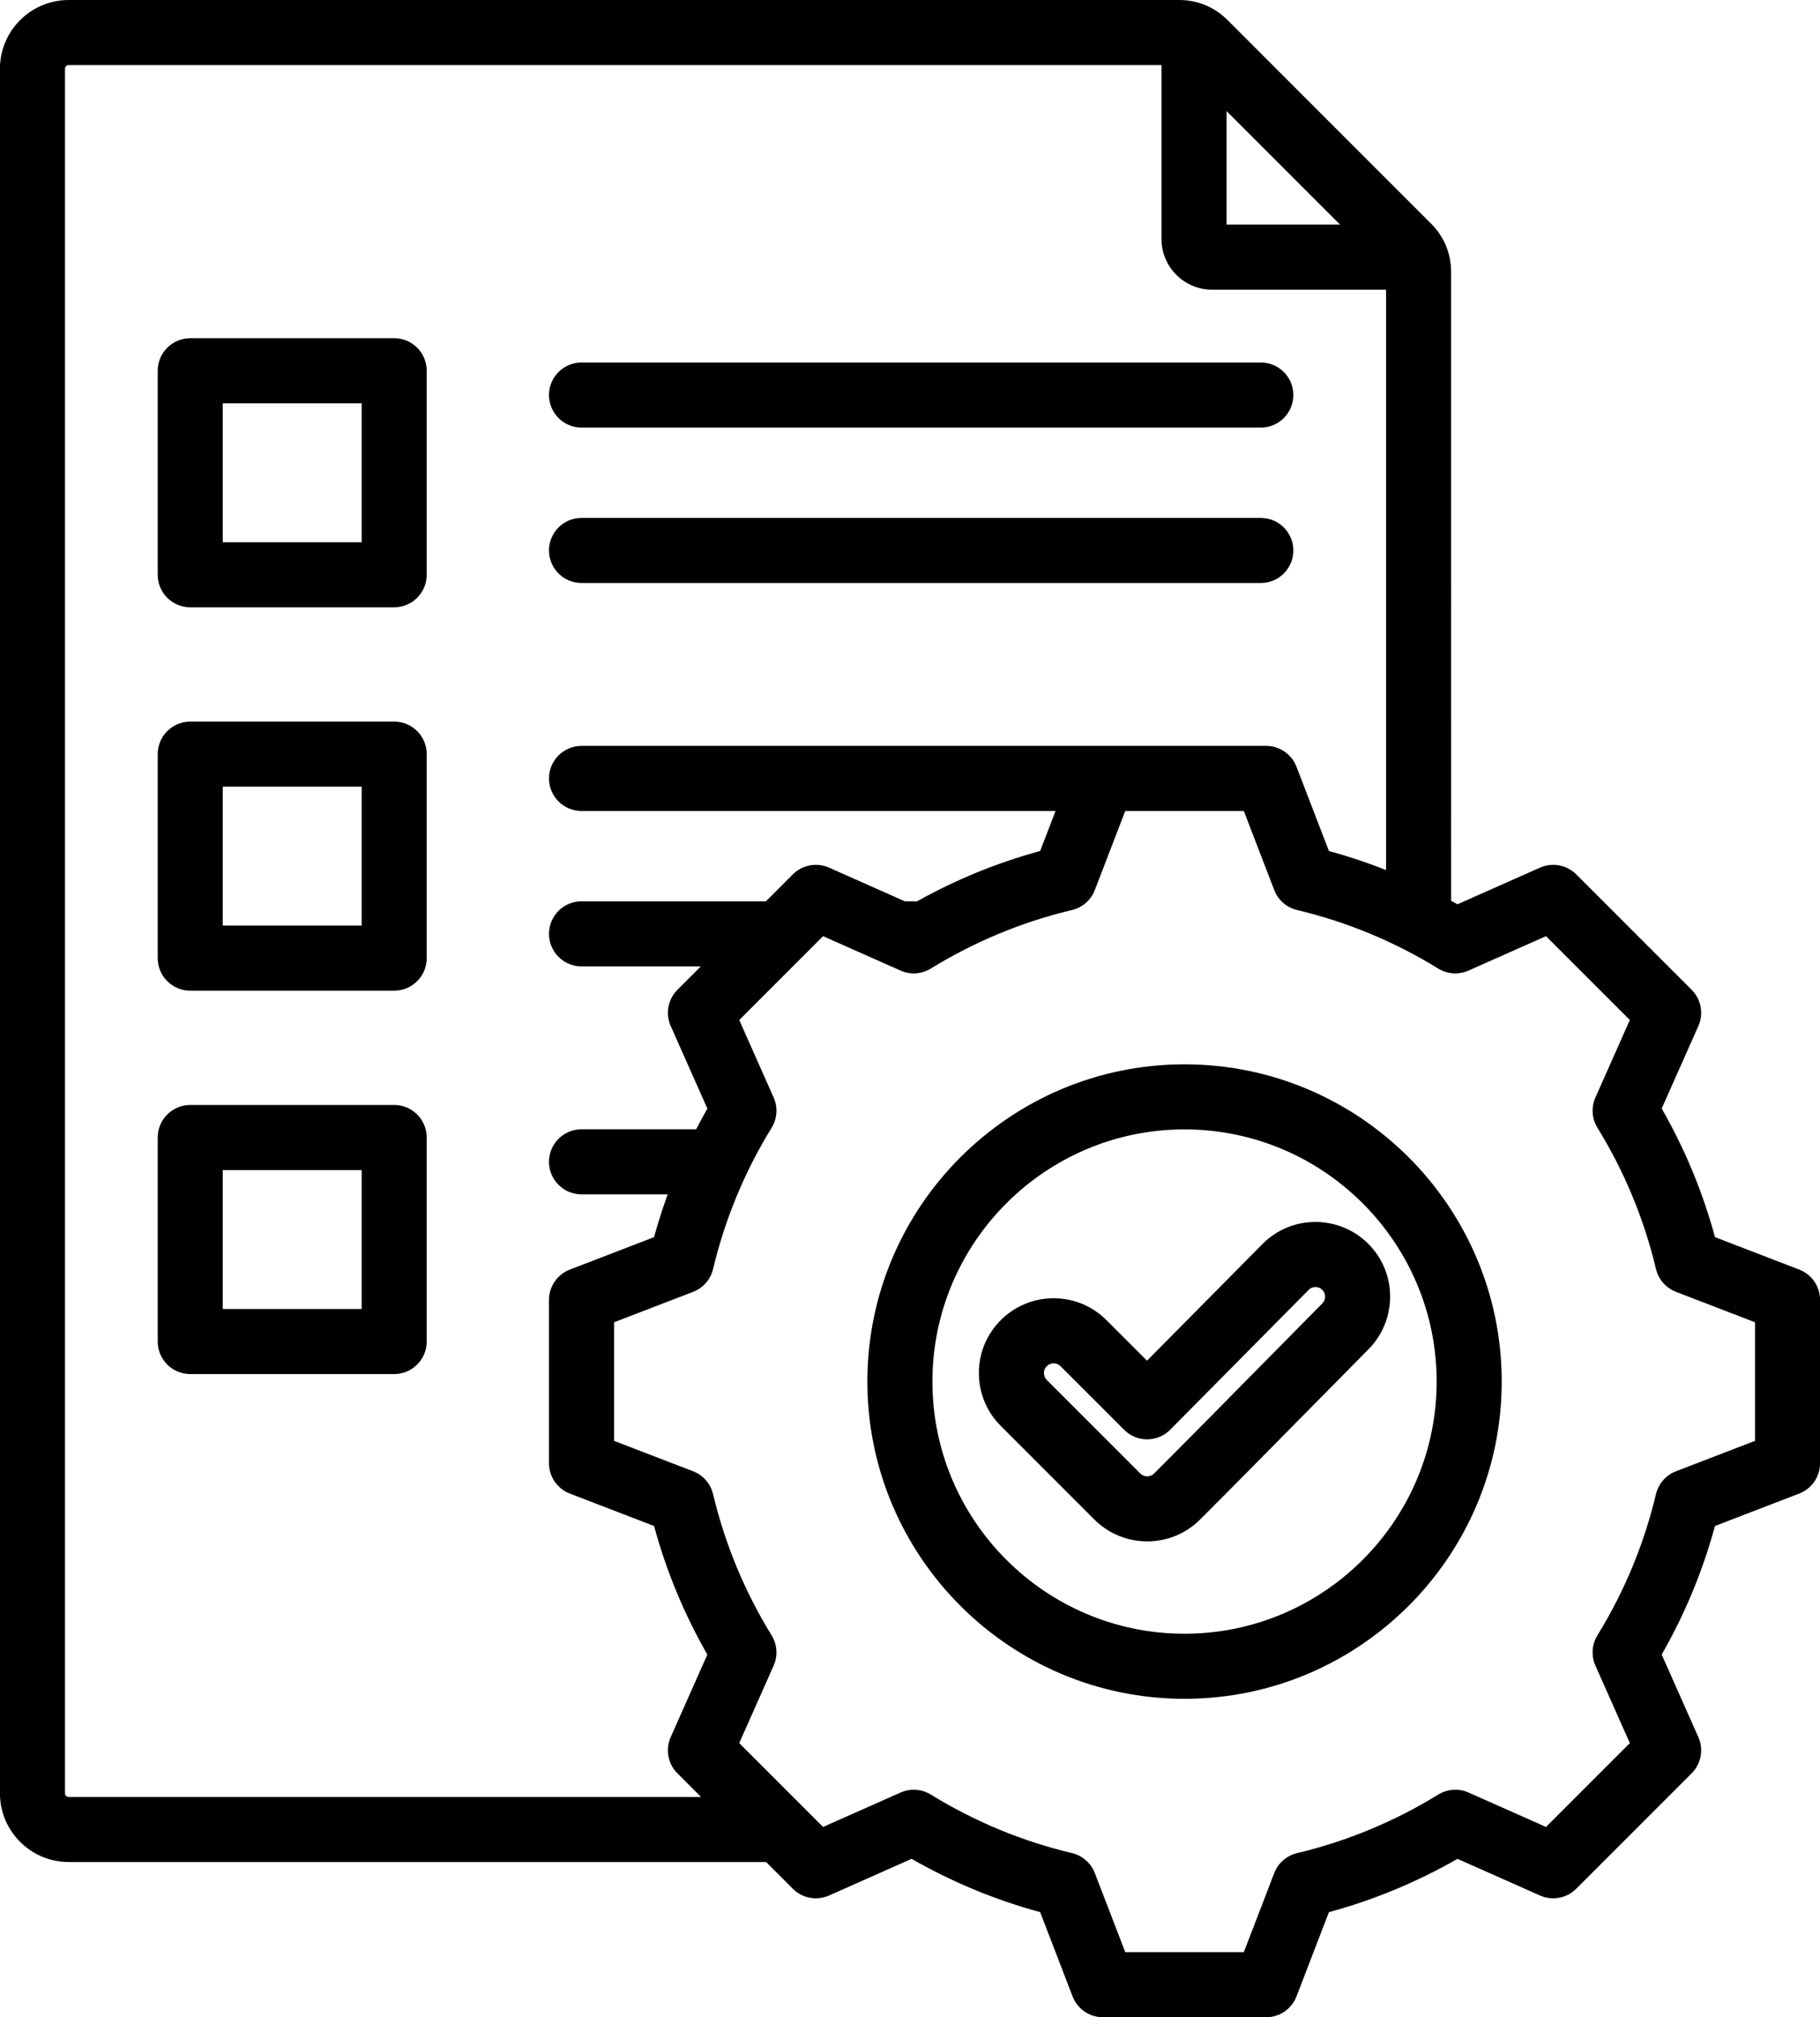 <?xml version="1.0" encoding="UTF-8"?>
<!DOCTYPE svg PUBLIC '-//W3C//DTD SVG 1.0//EN'
          'http://www.w3.org/TR/2001/REC-SVG-20010904/DTD/svg10.dtd'>
<svg height="496.0" preserveAspectRatio="xMidYMid meet" version="1.0" viewBox="32.2 8.0 447.6 496.0" width="447.6" xmlns="http://www.w3.org/2000/svg" xmlns:xlink="http://www.w3.org/1999/xlink" zoomAndPan="magnify"
><g id="change1_1"
  ><path d="M129.145,91.16h-50.16c-4.418,0-8,3.582-8,8v50.16c0,4.418,3.582,8,8,8h50.16c4.418,0,8-3.582,8-8V99.16 C137.145,94.742,133.562,91.16,129.145,91.16z M121.145,141.32h-34.16v-34.16h34.16V141.32z M167.217,105.133c0-4.418,3.582-8,8-8 H342.28c4.418,0,8,3.582,8,8s-3.582,8-8,8H175.217C170.799,113.133,167.217,109.552,167.217,105.133z M167.217,143.347 c0-4.418,3.582-8,8-8H342.28c4.418,0,8,3.582,8,8s-3.582,8-8,8H175.217C170.799,151.347,167.217,147.766,167.217,143.347z M129.145,185.427h-50.16c-4.418,0-8,3.582-8,8v50.16c0,4.418,3.582,8,8,8h50.16c4.418,0,8-3.582,8-8v-50.16 C137.145,189.009,133.562,185.427,129.145,185.427z M121.145,235.587h-34.16v-34.16h34.16V235.587z M129.145,279.694h-50.16 c-4.418,0-8,3.582-8,8v50.161c0,4.418,3.582,8,8,8h50.16c4.418,0,8-3.582,8-8v-50.161 C137.145,283.275,133.562,279.694,129.145,279.694z M121.145,329.854h-34.16v-34.161h34.16V329.854z M474.691,320.164l-20.714-7.973 c-3.003-11.058-7.399-21.663-13.108-31.621l9.016-20.296c1.343-3.025,0.686-6.564-1.655-8.904l-28.385-28.383 c-2.34-2.34-5.878-2.997-8.903-1.654l-20.304,9.018c-0.515-0.295-1.039-0.572-1.557-0.86V74.921c0-4.582-1.712-8.716-4.951-11.955 l-50.015-50.014C330.875,9.712,326.741,8,322.159,8H49.091c-9.323,0-16.908,7.585-16.908,16.908v424.02 c0,9.323,7.585,16.908,16.908,16.908H220.61l6.578,6.578c2.341,2.34,5.878,2.998,8.904,1.655l20.305-9.018 c9.957,5.708,20.557,10.103,31.61,13.106l7.975,20.718c1.188,3.089,4.156,5.126,7.466,5.126h40.14c3.31,0,6.277-2.038,7.466-5.126 l7.973-20.712c11.058-3.003,21.662-7.4,31.621-13.109l20.296,9.015c3.022,1.344,6.564,0.687,8.904-1.654l28.384-28.384 c2.34-2.34,2.997-5.879,1.654-8.904l-9.019-20.305c5.708-9.958,10.104-20.559,13.105-31.61l20.72-7.975 c3.088-1.188,5.126-4.156,5.126-7.466v-40.14C479.817,324.32,477.779,321.353,474.691,320.164z M361.768,63.232H333.85V35.314 L361.768,63.232z M49.091,449.835c-0.492,0-0.908-0.416-0.908-0.908V24.908c0-0.483,0.425-0.908,0.908-0.908H317.85v42.778 c0,6.867,5.587,12.454,12.453,12.454h42.778v142.695c-4.592-1.811-9.277-3.385-14.054-4.682l-7.975-20.718 c-1.188-3.089-4.156-5.126-7.466-5.126h-1.297c-0.003,0-0.007,0-0.01,0H175.217c-4.418,0-8,3.582-8,8s3.582,8,8,8h116.579 l-3.79,9.845c-10.563,2.87-20.706,7.025-30.277,12.369h-2.991l-18.646-8.281c-3.026-1.345-6.563-0.686-8.904,1.654l-6.627,6.627 h-45.344c-4.418,0-8,3.582-8,8s3.582,8,8,8h29.344l-5.757,5.757c-2.34,2.34-2.997,5.879-1.654,8.904l9.017,20.302 c-0.961,1.677-1.871,3.378-2.758,5.09h-28.192c-4.418,0-8,3.582-8,8s3.582,8,8,8h21.188c-1.252,3.458-2.379,6.964-3.346,10.523 l-20.717,7.975c-3.088,1.189-5.126,4.156-5.126,7.466v40.14c0,3.31,2.038,6.277,5.126,7.466l20.713,7.973 c3.005,11.061,7.4,21.664,13.108,31.62l-9.015,20.296c-1.343,3.024-0.686,6.564,1.654,8.904l5.806,5.806H49.091z M463.817,362.277 l-19.45,7.486c-2.462,0.947-4.298,3.047-4.908,5.614c-2.92,12.266-7.763,23.947-14.395,34.718c-1.383,2.247-1.569,5.031-0.499,7.441 l8.467,19.062l-20.615,20.616l-19.055-8.463c-2.409-1.071-5.194-0.885-7.442,0.499c-10.77,6.632-22.454,11.477-34.728,14.397 c-2.566,0.611-4.667,2.447-5.614,4.909L338.094,488H308.94l-7.486-19.449c-0.947-2.462-3.048-4.298-5.614-4.909 c-12.269-2.919-23.949-7.762-34.717-14.394c-2.248-1.384-5.033-1.569-7.442-0.5l-19.063,8.466L214.002,436.6l8.463-19.055 c1.07-2.411,0.884-5.196-0.5-7.442c-6.63-10.766-11.474-22.45-14.396-34.728c-0.61-2.566-2.447-4.666-4.908-5.613l-19.443-7.484 v-29.154l19.447-7.486c2.462-0.947,4.298-3.048,4.908-5.614c2.92-12.27,7.764-23.952,14.395-34.721 c1.384-2.247,1.57-5.031,0.5-7.442l-8.465-19.06l20.615-20.616l15.277,6.785c0.016,0.007,0.032,0.015,0.049,0.022l3.737,1.659 c2.409,1.071,5.195,0.885,7.441-0.499c10.77-6.631,22.45-11.474,34.719-14.394c2.565-0.611,4.666-2.447,5.613-4.909l7.487-19.449 h29.153l7.486,19.449c0.947,2.462,3.048,4.298,5.613,4.909c12.269,2.919,23.949,7.762,34.719,14.394 c2.246,1.384,5.032,1.57,7.441,0.499l19.062-8.466l20.616,20.615l-8.464,19.054c-1.07,2.412-0.884,5.196,0.5,7.443 c6.632,10.769,11.476,22.453,14.396,34.727c0.61,2.566,2.446,4.667,4.908,5.614l19.444,7.484V362.277z M323.517,269.697 c-43.011,0-78.003,34.992-78.003,78.003c0,43.011,34.992,78.003,78.003,78.003c43.012,0,78.004-34.992,78.004-78.003 C401.521,304.689,366.528,269.697,323.517,269.697z M323.517,409.703c-34.188,0-62.003-27.814-62.003-62.003 c0-34.189,27.814-62.003,62.003-62.003c34.189,0,62.004,27.814,62.004,62.003C385.521,381.889,357.706,409.703,323.517,409.703z M342.687,313.887l-28.396,28.678l-9.963-9.962c-3.473-3.473-8.09-5.385-13.002-5.385s-9.529,1.912-13.002,5.385 c-3.472,3.473-5.385,8.09-5.385,13.001c0,4.912,1.913,9.53,5.385,13.001l23.016,23.016c3.585,3.584,8.294,5.376,13.002,5.376 c4.709,0,9.418-1.792,13.002-5.377c8.712-8.712,17.497-17.623,25.992-26.24c5.139-5.212,10.277-10.424,15.429-15.623 c7.12-7.186,7.082-18.832-0.087-25.96c-3.484-3.466-8.127-5.332-13.027-5.345C350.742,308.471,346.138,310.401,342.687,313.887z M357.396,325.142c0.924,0.919,0.925,2.423,0.003,3.354c-5.161,5.208-10.309,10.43-15.457,15.651 c-8.476,8.597-17.24,17.487-25.913,26.16c-0.93,0.931-2.446,0.93-3.376,0l-23.016-23.015c-0.577-0.577-0.698-1.236-0.698-1.688 c0-0.451,0.121-1.11,0.699-1.688c0.465-0.465,1.076-0.698,1.688-0.698s1.223,0.232,1.688,0.698l15.648,15.647 c1.5,1.5,3.535,2.343,5.656,2.343c0.007,0,0.014,0,0.02,0c2.129-0.005,4.168-0.859,5.665-2.371l34.052-34.391 c0.563-0.569,1.212-0.691,1.656-0.692C356.052,324.422,356.789,324.538,357.396,325.142z"
  /></g
></svg
>
